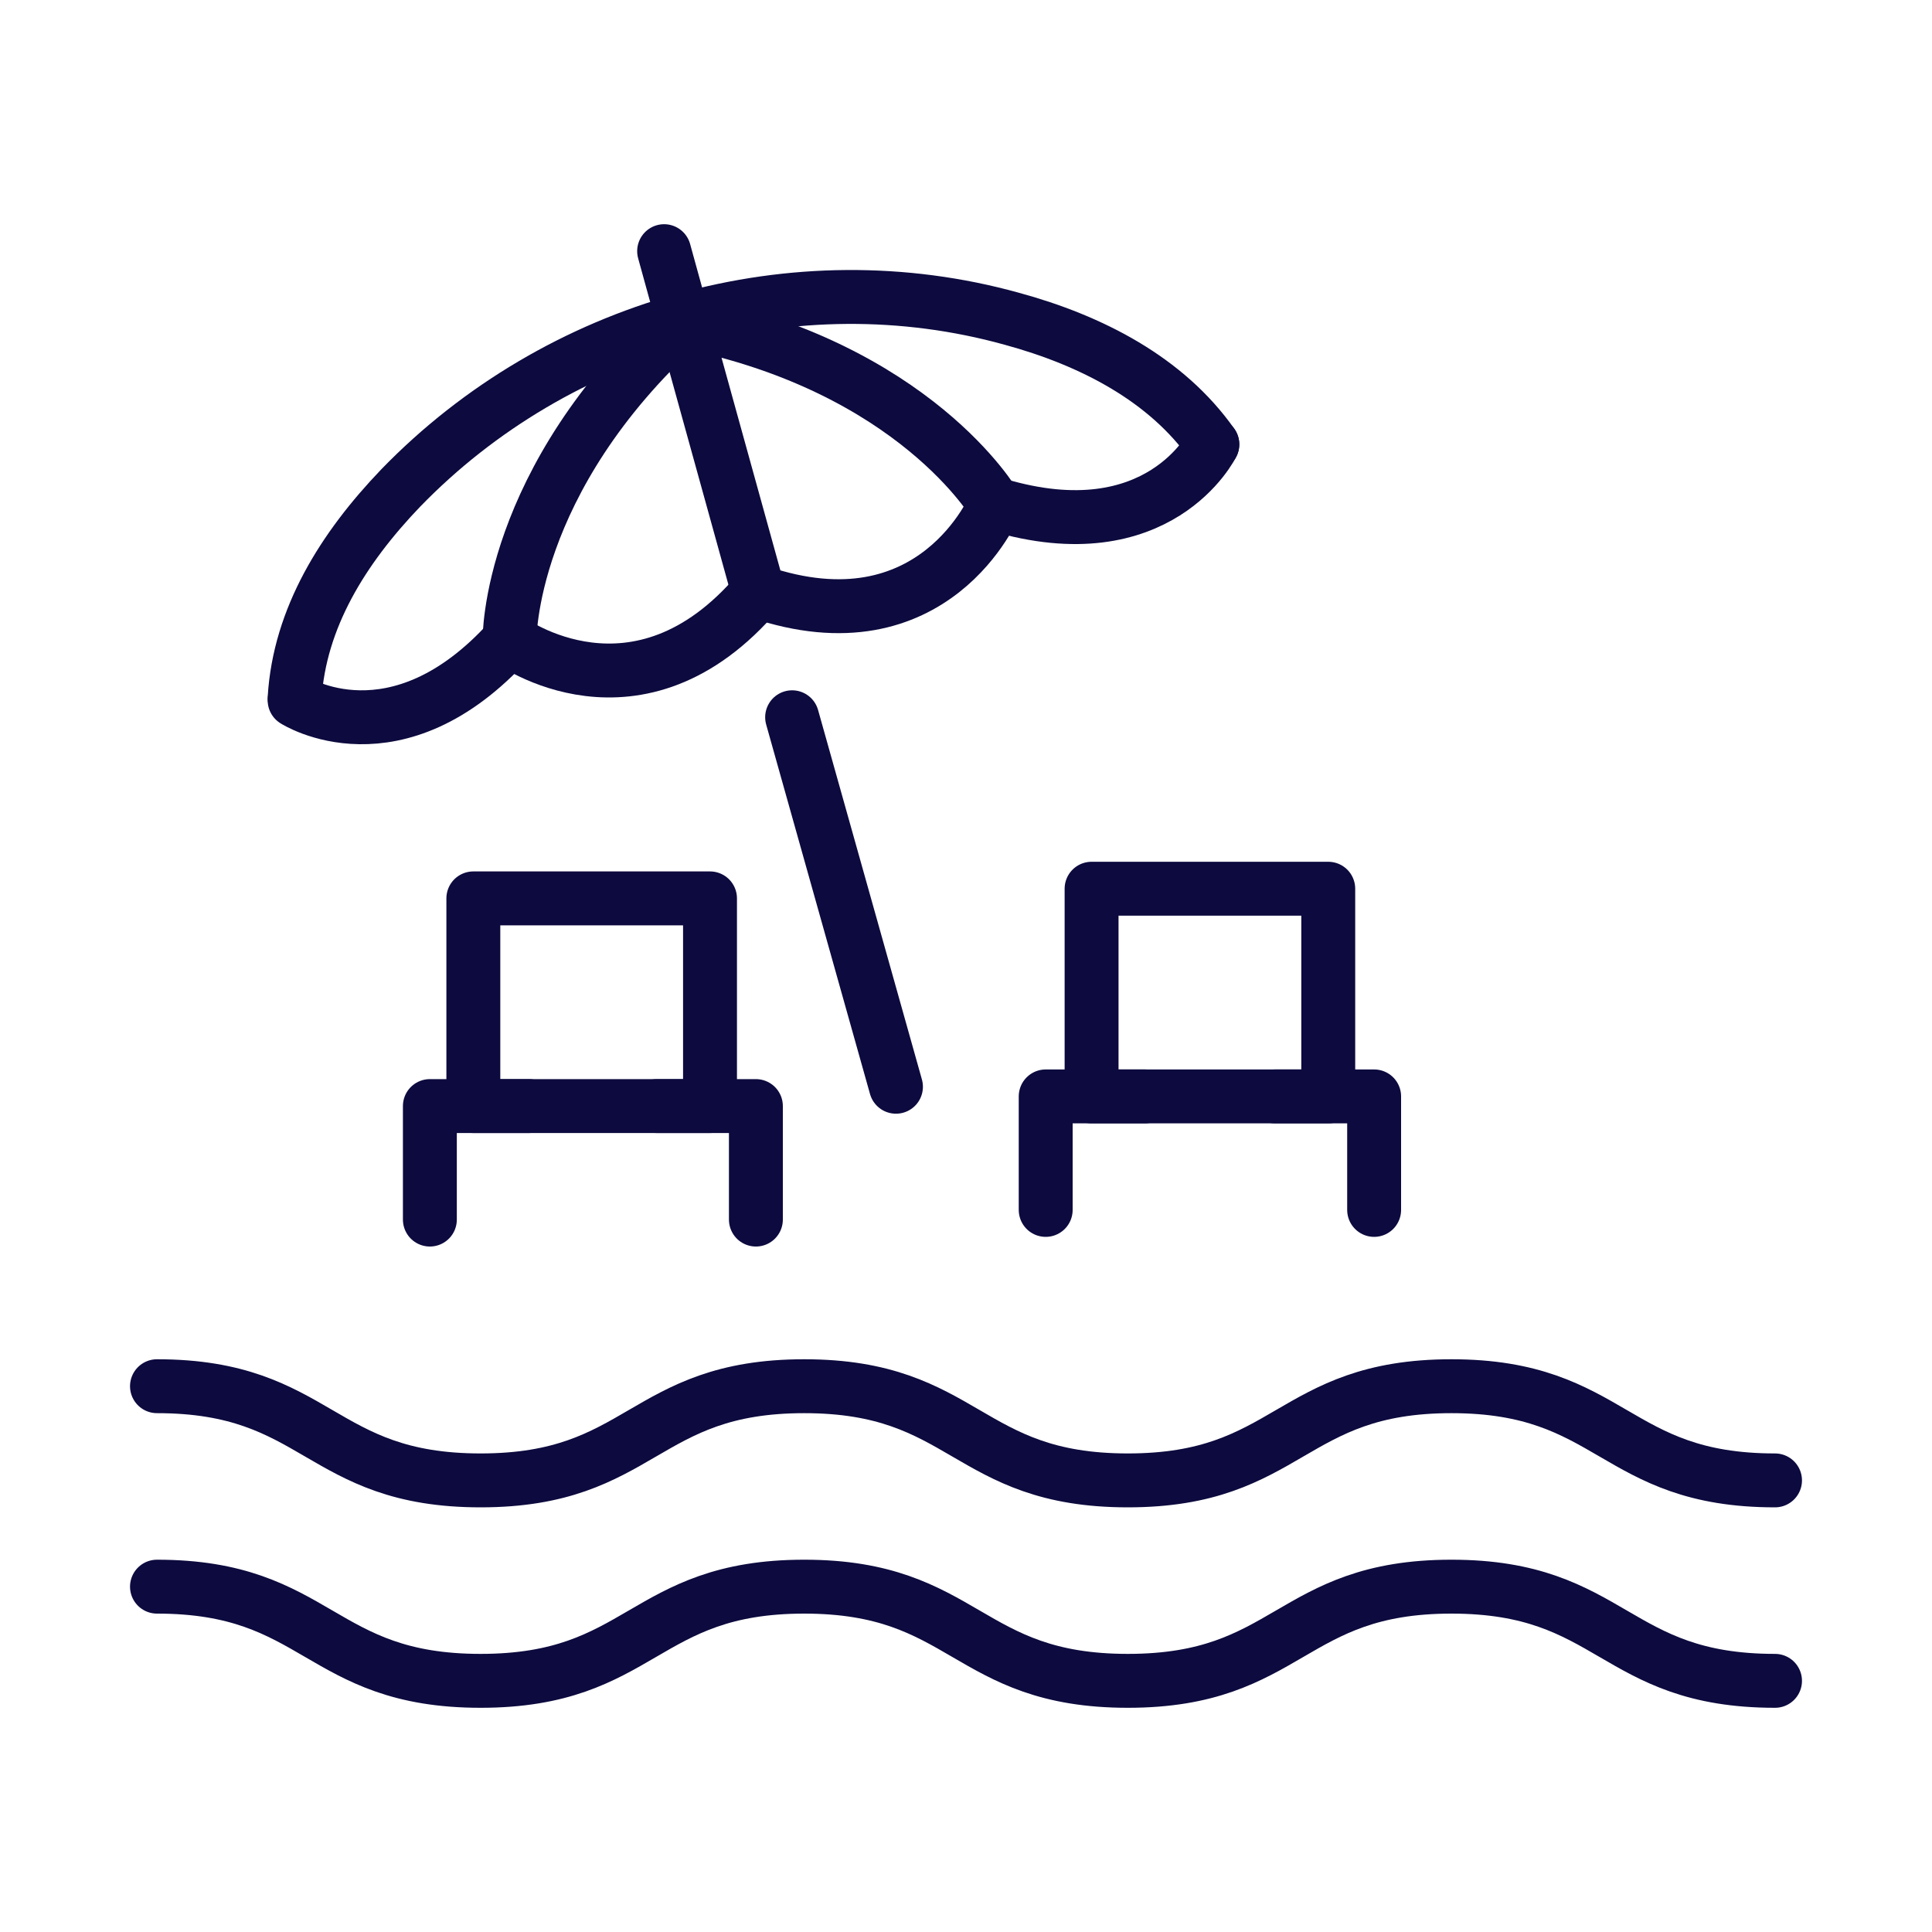 <?xml version="1.0" encoding="utf-8"?>
<!-- Generator: $$$/GeneralStr/196=Adobe Illustrator 27.6.0, SVG Export Plug-In . SVG Version: 6.00 Build 0)  -->
<svg version="1.1" id="Calque_1" xmlns="http://www.w3.org/2000/svg" xmlns:xlink="http://www.w3.org/1999/xlink" x="0px" y="0px"
	 viewBox="0 0 80 80" style="enable-background:new 0 0 80 80;" xml:space="preserve">
<style type="text/css">
	.st0{fill:none;stroke:#0C0A3E;stroke-width:2.232;stroke-linecap:round;stroke-linejoin:round;stroke-miterlimit:10;}
</style>
<g>
	<path class="st0" d="M6.5,57.4c6.7,0,6.7,3.9,13.4,3.9s6.7-3.9,13.4-3.9s6.7,3.9,13.4,3.9s6.7-3.9,13.4-3.9s6.7,3.9,13.4,3.9"/>
	<path class="st0" d="M6.5,65.7c6.7,0,6.7,3.9,13.4,3.9s6.7-3.9,13.4-3.9s6.7,3.9,13.4,3.9s6.7-3.9,13.4-3.9s6.7,3.9,13.4,3.9"/>
	<g>
		<path class="st0" d="M21.1,26.5c0,0-0.1-6.6,7.2-13.2l-0.8-2.9"/>
		<line class="st0" x1="32.8" y1="29.7" x2="37.1" y2="45"/>
		<path class="st0" d="M21.1,26.5c0,0,5.3,3.9,10.3-2"/>
		<path class="st0" d="M12.2,29c0,0,4.2,2.7,8.9-2.5"/>
		<path class="st0" d="M50.2,18.4c0,0-2.2,4.5-8.9,2.5"/>
		<path class="st0" d="M50.2,18.4c-1.9-2.7-5-4.3-8.3-5.2c-9-2.5-18.8,0.3-25.3,7c-2.4,2.5-4.2,5.4-4.4,8.7"/>
		<path class="st0" d="M41.2,20.9c0,0-3.3-5.7-12.9-7.6l3.1,11.2C38.7,27,41.2,20.9,41.2,20.9"/>
	</g>
	<rect x="19.6" y="37.2" class="st0" width="9.8" height="8.6"/>
	<polyline class="st0" points="21.9,45.8 17.8,45.8 17.8,50.5 	"/>
	<polyline class="st0" points="27.2,45.8 31.3,45.8 31.3,50.5 	"/>
	<rect x="45.2" y="36.8" class="st0" width="9.8" height="8.6"/>
	<polyline class="st0" points="47.4,45.4 43.3,45.4 43.3,50.1 	"/>
	<polyline class="st0" points="52.8,45.4 56.9,45.4 56.9,50.1 	"/>
</g>
</svg>

